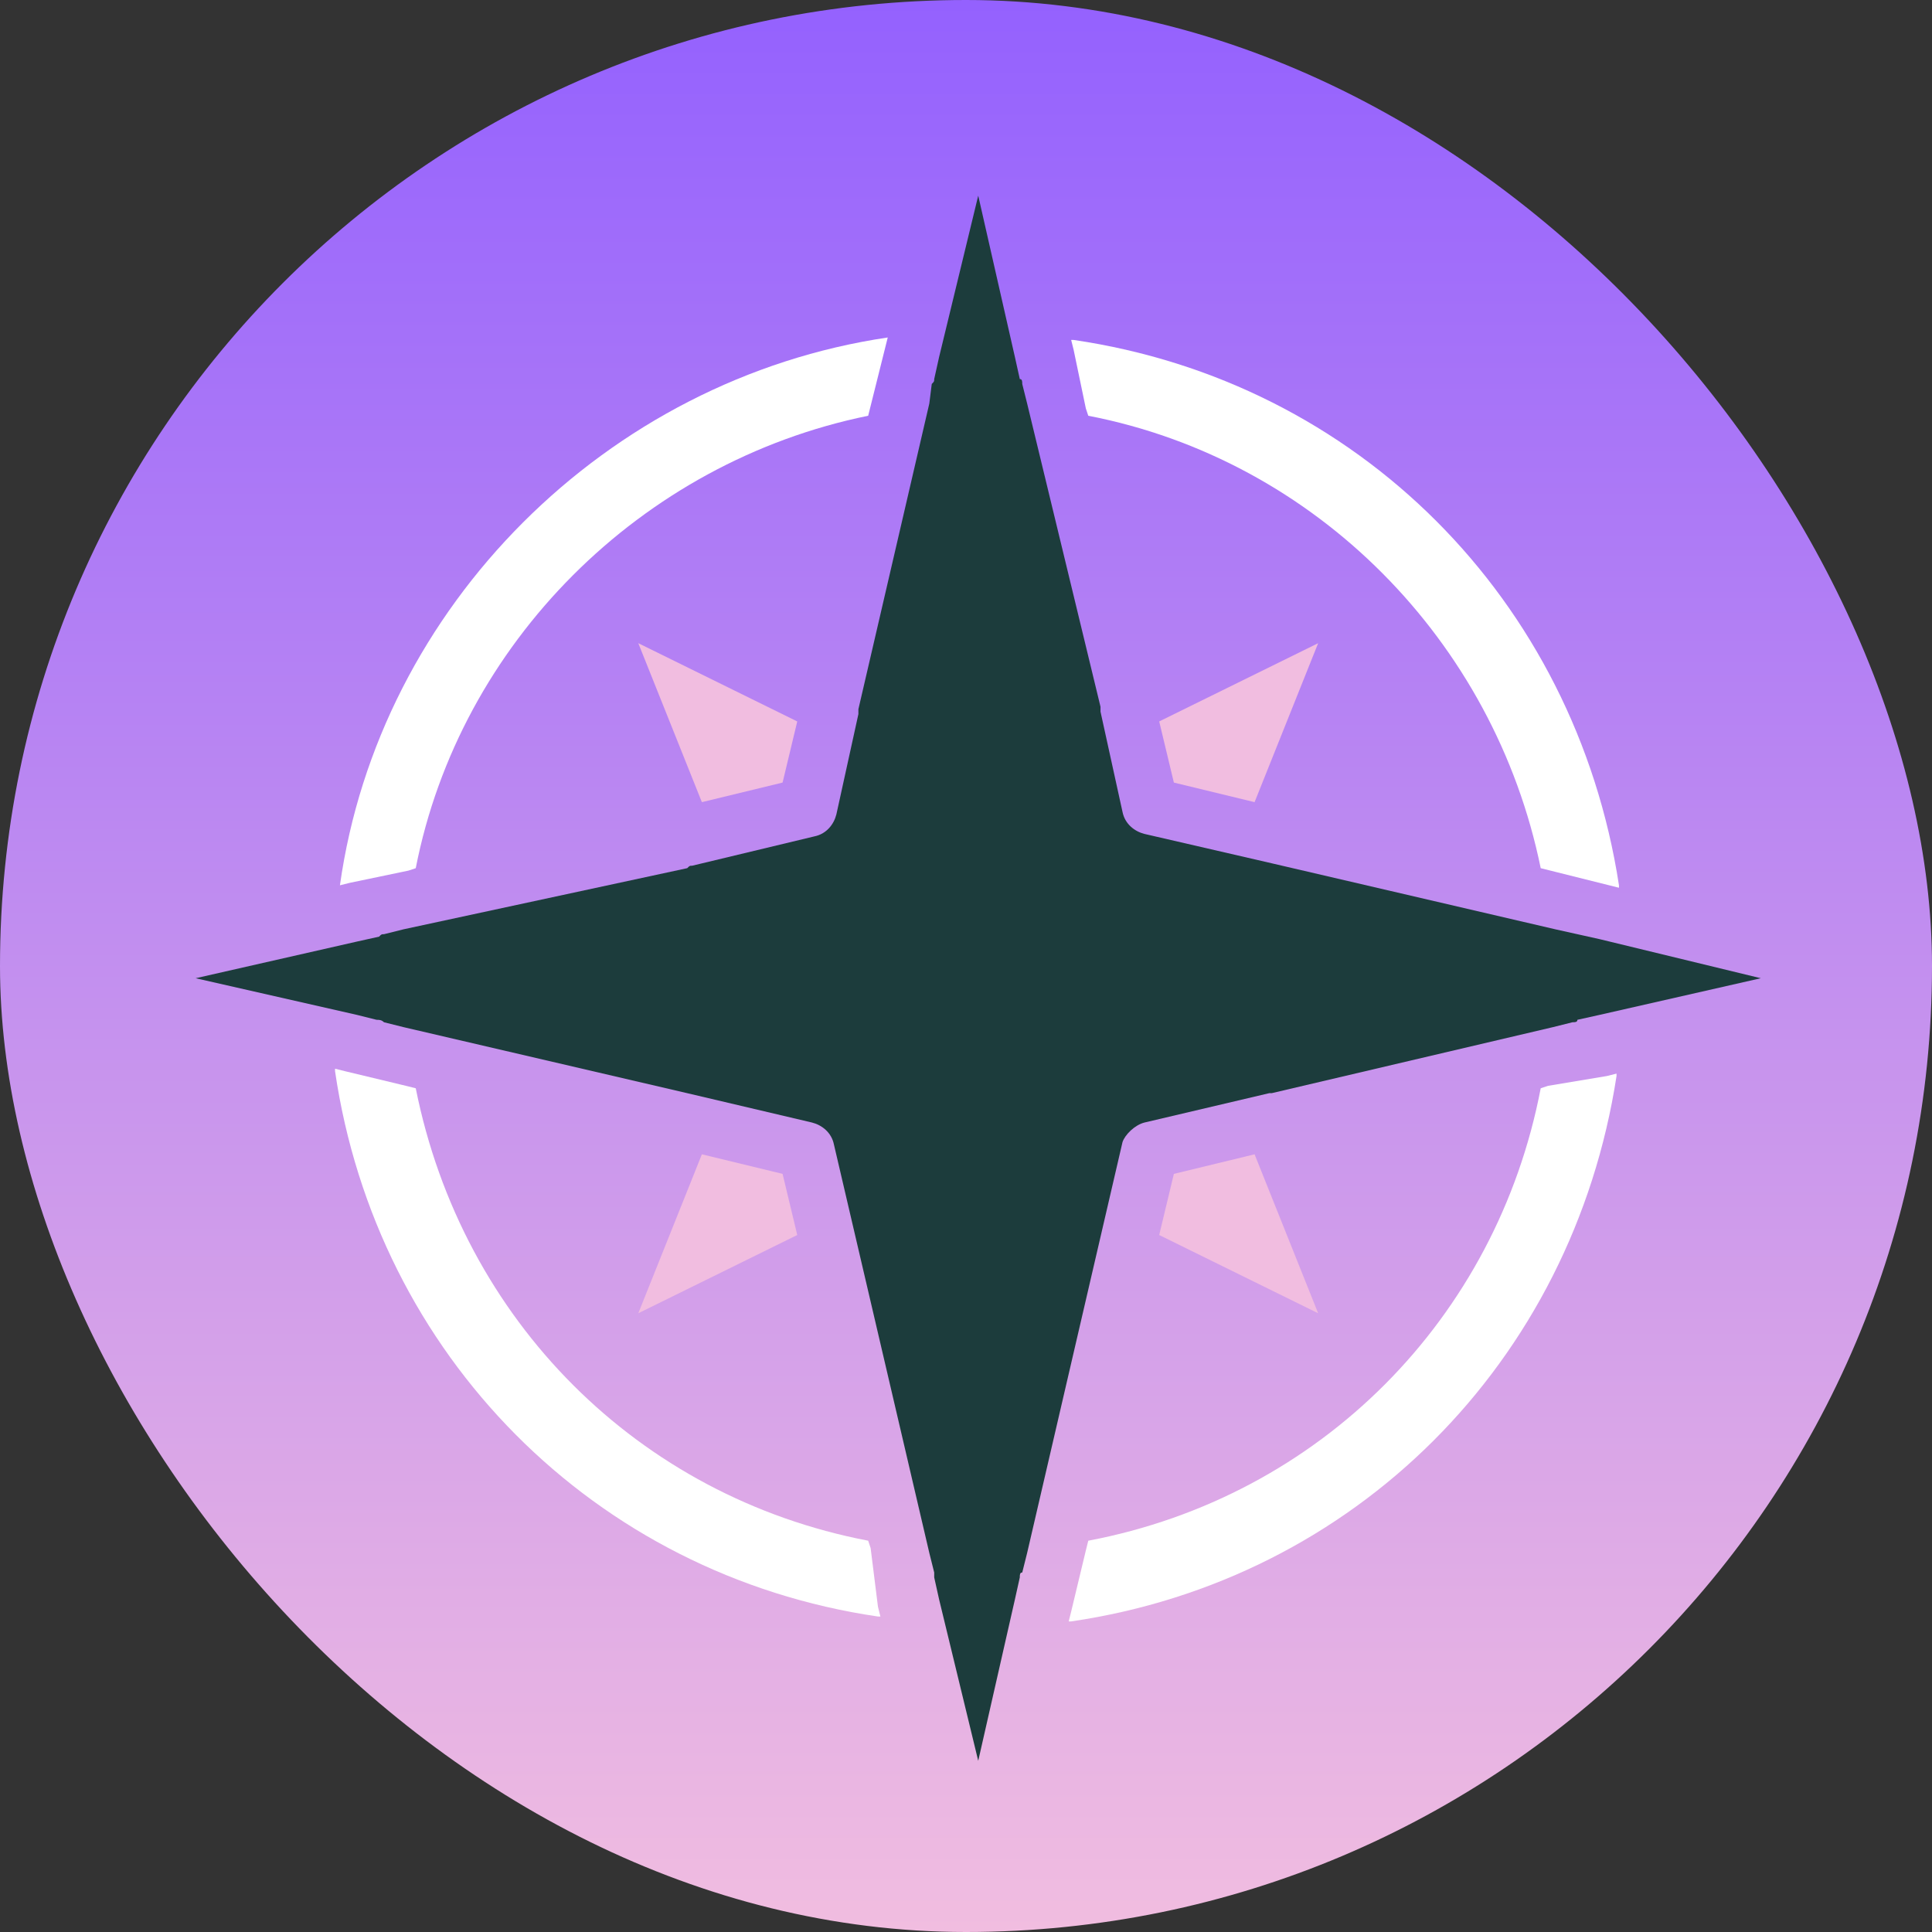 <svg width="79" height="79" viewBox="0 0 79 79" fill="none" xmlns="http://www.w3.org/2000/svg">
<rect x="0" y="0" width="79" height="79" fill="#333333" stroke="none"/>
<rect width="79" height="79" rx="39.5" fill="url(#paint0_linear_2785_3124)"/>
<path d="M46.8 45.9L51.9 44.7H52L63.5 42L64.3 41.8C64.4 41.8 64.5 41.8 64.5 41.7L65.4 41.5L72 40L65.4 38.4L63.6 38L52 35.3L46.8 34.1C46.4 34 46 33.7 45.9 33.2L45 29.1C45 29 45 29 45 28.9L42 16.5L41.8 15.7C41.8 15.6 41.8 15.5 41.7 15.5L41.5 14.6L40 8L38.4 14.6L38.2 15.5C38.2 15.6 38.2 15.6 38.1 15.7L38 16.5L35.1 29V29.2L34.2 33.3C34.1 33.7 33.8 34.1 33.3 34.2L28.3 35.4C28.2 35.4 28.2 35.4 28.1 35.5L16.5 38L15.7 38.2C15.6 38.2 15.6 38.2 15.5 38.3L14.6 38.5L8 40L14.6 41.5L15.4 41.7C15.5 41.7 15.6 41.7 15.7 41.8L16.5 42L28.1 44.7L33.2 45.9C33.6 46 34 46.3 34.1 46.8L38 63.5L38.2 64.3V64.5L38.4 65.4L40 72L41.5 65.4L41.7 64.5C41.7 64.4 41.7 64.3 41.8 64.3L42 63.5L45.9 46.7C46 46.4 46.4 46 46.8 45.9Z" fill="#1C3C3C"/>
<path d="M28.7 47.2L26.1 53.7L32.6 50.5L32 48L28.7 47.2Z" fill="#F1BDE0"/>
<path d="M48 48L47.4 50.5L53.9 53.7L51.3 47.2L48 48Z" fill="#F1BDE0"/>
<path d="M32 32L32.6 29.5L26.1 26.3L28.7 32.8L32 32Z" fill="#F1BDE0"/>
<path d="M51.3 32.8L53.9 26.3L47.4 29.5L48 32L51.3 32.8Z" fill="#F1BDE0"/>
<path d="M16.7 35.6L17 35.5C18.8 26.3 26.2 18.9 35.5 17L35.6 16.6L36.2 14.2L36.3 13.8C24.8 15.5 15.5 24.8 13.9 36.2L14.3 36.1L16.7 35.6Z" fill="white"/>
<path d="M63.3 44.4L63 44.5C61.2 53.9 54 61.2 44.5 63L44.4 63.4L43.8 65.9L43.7 66.3H43.8C55.4 64.6 64.3 55.7 66.1 44V43.9L65.7 44L63.3 44.4Z" fill="white"/>
<path d="M35.6 63.3L35.5 63C26.1 61.2 18.9 54 17 44.5L16.6 44.4L14.1 43.8L13.7 43.7V43.8C15.4 55.4 24.3 64.4 35.9 66.1H36L35.9 65.7L35.6 63.3Z" fill="white"/>
<path d="M44.4 16.7L44.5 17C53.8 18.8 61.1 26.2 63 35.5L63.4 35.6L65.8 36.2L66.2 36.3V36.2C64.4 24.5 55.5 15.6 43.9 13.9H43.8L43.9 14.3L44.4 16.7Z" fill="white"/>
<defs>
<linearGradient id="paint0_linear_2785_3124" x1="39.5" y1="0" x2="39.5" y2="79" gradientUnits="userSpaceOnUse">
<stop stop-color="#9461FE"/>
<stop offset="1" stop-color="#F1BDE0"/>
</linearGradient>
</defs>
</svg>
